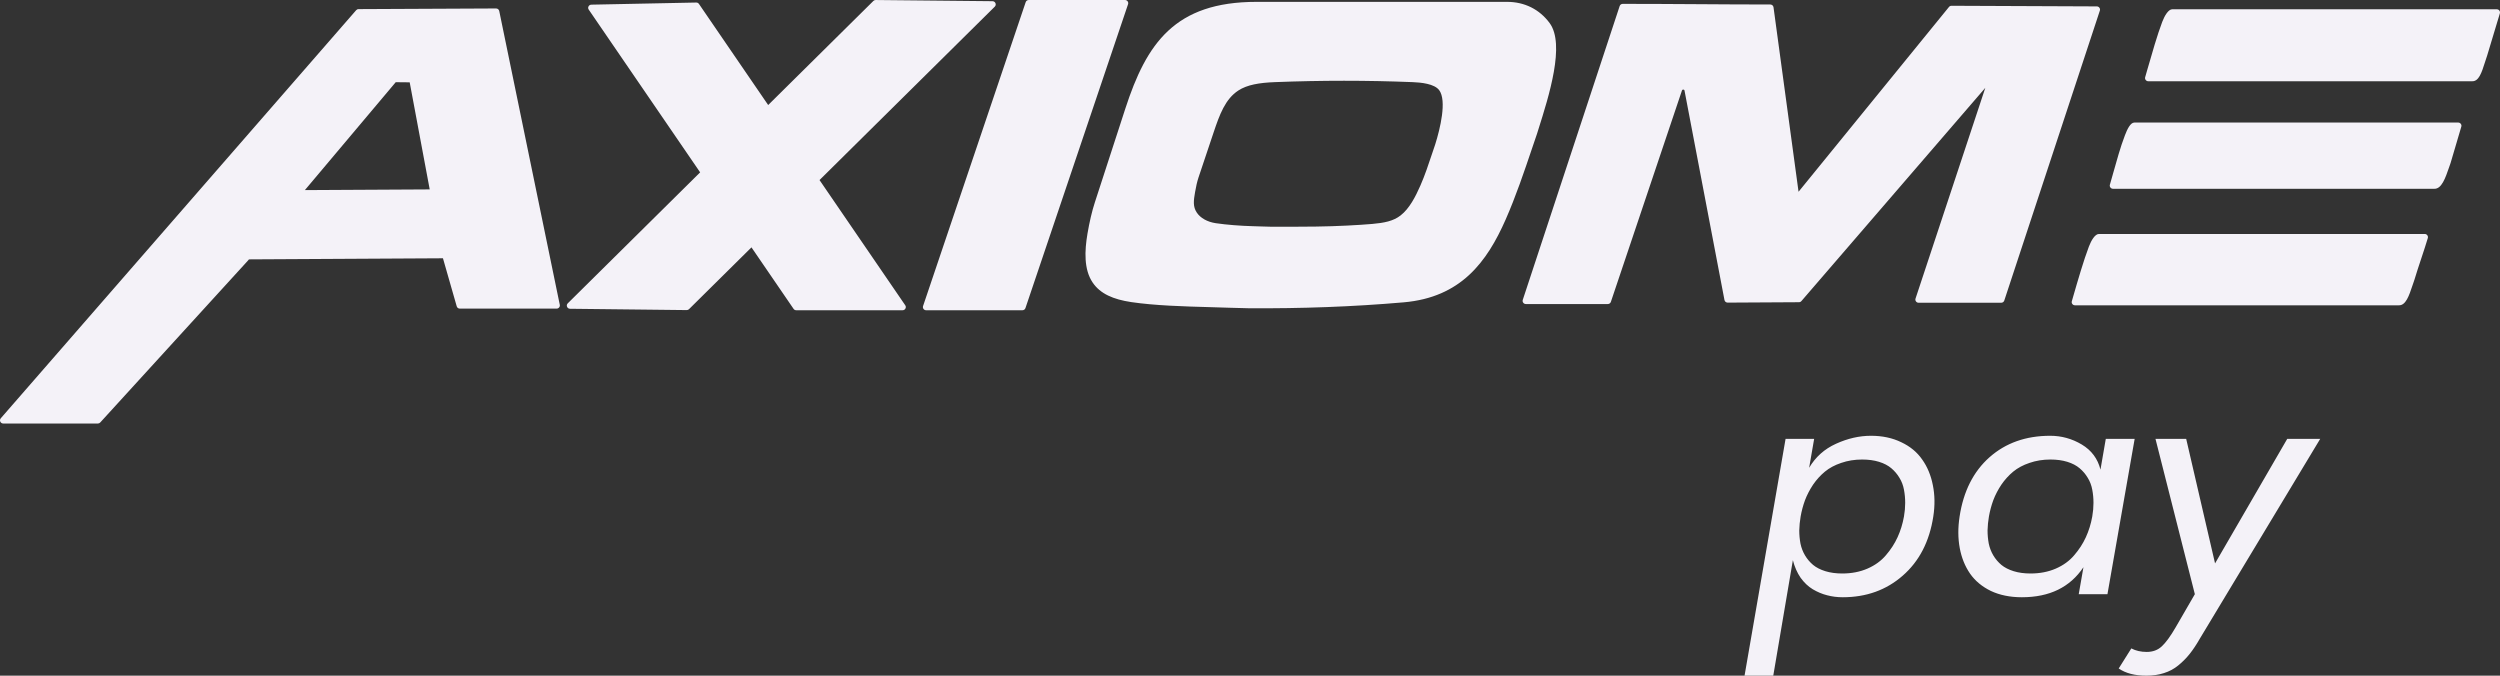 <svg width="148" height="40" viewBox="0 0 148 40" fill="none" xmlns="http://www.w3.org/2000/svg">
<rect x="0" y="0" width="148" height="40" fill="#333333" stroke="none"/>
<path fill-rule="evenodd" clip-rule="evenodd" d="M60.525 18.367H54.829C54.765 18.367 54.71 18.34 54.672 18.289C54.635 18.238 54.626 18.178 54.645 18.119L60.72 0.13C60.746 0.051 60.818 0 60.903 0H66.598C66.662 0 66.717 0.028 66.755 0.078C66.792 0.129 66.802 0.189 66.781 0.249L60.707 18.237C60.681 18.316 60.609 18.367 60.525 18.367ZM44.487 14.644L40.791 18.301C40.753 18.339 40.706 18.358 40.652 18.357L33.746 18.279C33.667 18.278 33.6 18.234 33.57 18.162C33.54 18.09 33.556 18.012 33.612 17.957L41.448 10.204L34.853 0.57C34.812 0.511 34.808 0.441 34.842 0.377C34.875 0.315 34.936 0.277 35.009 0.276L41.215 0.15C41.282 0.149 41.341 0.179 41.379 0.234L45.476 6.218L51.703 0.057C51.742 0.019 51.788 0 51.842 0.001L58.756 0.071C58.835 0.072 58.902 0.117 58.932 0.189C58.962 0.261 58.946 0.339 58.891 0.394L48.516 10.659L53.591 18.073C53.632 18.132 53.636 18.204 53.601 18.267C53.567 18.33 53.504 18.367 53.431 18.367H47.139C47.073 18.367 47.016 18.337 46.979 18.284L44.487 14.644ZM26.223 15.29L27.037 18.132C27.06 18.215 27.134 18.27 27.222 18.27H32.95C33.01 18.27 33.061 18.246 33.099 18.201C33.137 18.155 33.151 18.101 33.139 18.044L29.555 0.652C29.536 0.563 29.458 0.5 29.365 0.501L21.228 0.54C21.17 0.54 21.12 0.563 21.083 0.606L0.047 24.761C-0.003 24.819 -0.014 24.895 0.018 24.963C0.05 25.032 0.116 25.073 0.193 25.073H5.791C5.847 25.073 5.896 25.052 5.934 25.01L14.697 15.406L14.738 15.355L26.223 15.29ZM24.254 4.874L25.439 11.213L18.049 11.254L18.052 11.25L23.427 4.866L24.254 4.874ZM99.573 5.353L95.364 17.869C95.338 17.948 95.266 17.999 95.181 17.999H90.332C90.268 17.999 90.213 17.972 90.176 17.921C90.138 17.871 90.129 17.811 90.148 17.752L95.884 0.359C95.91 0.28 95.982 0.229 96.067 0.229C97.533 0.229 98.999 0.238 100.465 0.247C101.91 0.257 103.356 0.266 104.801 0.266C104.898 0.266 104.979 0.336 104.992 0.43L106.474 11.352L115.378 0.414C115.416 0.367 115.468 0.342 115.529 0.342L124.129 0.379C124.193 0.379 124.247 0.406 124.284 0.457C124.322 0.507 124.331 0.567 124.312 0.626L118.653 17.793C118.627 17.872 118.554 17.923 118.469 17.923H113.583C113.519 17.923 113.464 17.896 113.427 17.845C113.389 17.795 113.38 17.735 113.399 17.676L117.53 5.2L106.643 17.824C106.605 17.868 106.555 17.891 106.497 17.891L102.279 17.915C102.185 17.915 102.105 17.851 102.088 17.76L99.723 5.363C99.717 5.328 99.688 5.303 99.652 5.301C99.616 5.298 99.584 5.319 99.573 5.353ZM145.525 7.255H126.356C126.125 7.255 125.94 7.632 125.8 7.999C125.657 8.372 125.534 8.745 125.422 9.126C125.32 9.47 125.223 9.814 125.126 10.157C125.053 10.416 124.98 10.676 124.905 10.935C124.888 10.993 124.899 11.051 124.937 11.1C124.974 11.149 125.028 11.176 125.09 11.176H144.108C144.543 11.192 144.766 10.544 144.989 9.896C145.018 9.813 145.046 9.73 145.075 9.649L145.273 8.978C145.419 8.484 145.564 7.99 145.71 7.497C145.728 7.438 145.716 7.38 145.679 7.331C145.641 7.282 145.587 7.255 145.525 7.255ZM143.543 13.851H124.257C124.027 13.851 123.803 14.229 123.663 14.595C123.355 15.4 122.996 16.642 122.728 17.57C122.702 17.661 122.677 17.749 122.652 17.834C122.635 17.892 122.646 17.95 122.684 17.999C122.722 18.048 122.775 18.074 122.838 18.074H142.009C142.423 18.09 142.618 17.505 142.822 16.89C142.86 16.775 142.899 16.66 142.939 16.547C143.044 16.19 143.188 15.758 143.331 15.326C143.476 14.89 143.621 14.453 143.727 14.093C143.744 14.035 143.734 13.976 143.696 13.927C143.659 13.878 143.605 13.851 143.543 13.851ZM147.807 0.549H128.599C128.369 0.549 128.145 0.926 128.005 1.293C127.719 2.04 127.39 3.189 127.129 4.098C127.082 4.264 127.036 4.422 126.994 4.569C126.977 4.628 126.988 4.686 127.026 4.735C127.064 4.783 127.117 4.81 127.18 4.81H146.351C146.748 4.825 146.918 4.288 147.104 3.702C147.148 3.563 147.193 3.421 147.242 3.283C147.347 2.927 147.481 2.486 147.614 2.046C147.75 1.599 147.886 1.152 147.992 0.791C148.009 0.732 147.999 0.673 147.961 0.624C147.923 0.575 147.869 0.549 147.807 0.549ZM83.1 17.898C80.072 18.162 77.017 18.268 73.942 18.249C73.664 18.247 73.259 18.234 72.774 18.218C72.419 18.206 72.02 18.193 71.596 18.182C70.127 18.143 68.345 18.09 66.97 17.884C65.909 17.725 65.135 17.396 64.681 16.72C64.165 15.954 64.203 14.865 64.379 13.83C64.493 13.157 64.643 12.508 64.814 11.984L66.618 6.434C67.874 2.572 69.542 0.11 74.385 0.11H89.218C90.247 0.11 91.136 0.548 91.739 1.366C92.666 2.623 91.701 5.675 91.07 7.668C91.043 7.753 91.017 7.837 90.992 7.918C90.898 8.19 90.806 8.464 90.713 8.739C90.23 10.169 89.74 11.62 89.136 12.993C88.023 15.523 86.476 17.604 83.1 17.898ZM77.898 13.413C76.887 13.426 75.909 13.426 75.261 13.423C75.126 13.422 74.929 13.415 74.692 13.407C74.529 13.402 74.347 13.396 74.154 13.39C73.461 13.372 72.619 13.309 71.971 13.213C71.47 13.137 71.065 12.906 70.851 12.587C70.608 12.226 70.665 11.863 70.748 11.375C70.801 11.057 70.871 10.75 70.953 10.503L71.843 7.847C72.206 6.762 72.54 5.861 73.311 5.357C73.832 5.018 74.549 4.898 75.47 4.862C78.216 4.754 80.935 4.755 83.627 4.862C84.112 4.881 84.918 4.955 85.202 5.341C85.658 5.96 85.259 7.613 84.965 8.547C84.904 8.726 84.843 8.908 84.781 9.092C84.57 9.728 84.352 10.381 84.089 10.98C83.798 11.641 83.444 12.34 82.915 12.754C82.489 13.087 81.951 13.195 81.24 13.257C80.45 13.325 79.149 13.398 77.898 13.413ZM107.398 25.98H105.706L103.277 40H104.977L106.138 33.162C106.24 33.561 106.393 33.909 106.597 34.205C106.807 34.495 107.047 34.722 107.317 34.885C107.592 35.048 107.874 35.166 108.162 35.239C108.456 35.318 108.765 35.357 109.089 35.357C110.486 35.357 111.671 34.931 112.643 34.078C113.62 33.226 114.223 32.059 114.451 30.578C114.553 29.919 114.544 29.299 114.424 28.718C114.31 28.138 114.1 27.633 113.794 27.204C113.494 26.769 113.081 26.427 112.553 26.179C112.031 25.925 111.434 25.798 110.762 25.798C110.073 25.798 109.383 25.956 108.693 26.27C108.009 26.578 107.478 27.053 107.101 27.694L107.398 25.98ZM108.999 27.404C109.383 27.27 109.797 27.204 110.241 27.204C110.612 27.204 110.945 27.249 111.239 27.34C111.533 27.431 111.776 27.558 111.968 27.721C112.16 27.884 112.319 28.072 112.445 28.283C112.577 28.495 112.667 28.73 112.715 28.991C112.763 29.244 112.787 29.504 112.787 29.77C112.787 30.03 112.763 30.299 112.715 30.578C112.637 31.013 112.511 31.421 112.337 31.802C112.163 32.183 111.932 32.539 111.644 32.872C111.362 33.205 110.999 33.468 110.555 33.661C110.112 33.854 109.614 33.951 109.062 33.951C108.69 33.951 108.357 33.906 108.063 33.815C107.769 33.724 107.526 33.6 107.335 33.443C107.143 33.28 106.984 33.093 106.858 32.881C106.732 32.669 106.642 32.437 106.588 32.183C106.54 31.923 106.516 31.663 106.516 31.403C106.522 31.137 106.549 30.862 106.597 30.578C106.657 30.239 106.744 29.916 106.858 29.607C106.978 29.293 107.137 28.988 107.335 28.691C107.538 28.395 107.772 28.138 108.036 27.92C108.3 27.703 108.621 27.53 108.999 27.404ZM126.372 25.98H124.663L124.348 27.802C124.186 27.156 123.817 26.66 123.241 26.315C122.665 25.971 122.041 25.798 121.37 25.798C119.936 25.798 118.74 26.221 117.78 27.068C116.826 27.914 116.235 29.084 116.008 30.578C115.906 31.243 115.909 31.865 116.017 32.446C116.124 33.02 116.328 33.525 116.628 33.96C116.928 34.389 117.339 34.731 117.861 34.985C118.389 35.233 119 35.357 119.696 35.357C121.334 35.357 122.548 34.764 123.34 33.579L123.061 35.175H124.761L126.372 25.98ZM120.146 27.404C120.53 27.27 120.944 27.204 121.388 27.204C121.76 27.204 122.092 27.249 122.386 27.34C122.68 27.431 122.923 27.558 123.115 27.721C123.307 27.884 123.466 28.072 123.592 28.283C123.724 28.495 123.814 28.73 123.862 28.991C123.91 29.244 123.934 29.504 123.934 29.77C123.934 30.03 123.91 30.299 123.862 30.578C123.784 31.013 123.658 31.421 123.484 31.802C123.31 32.183 123.079 32.539 122.791 32.872C122.509 33.205 122.146 33.468 121.703 33.661C121.259 33.854 120.761 33.951 120.209 33.951C119.837 33.951 119.504 33.906 119.21 33.815C118.917 33.724 118.674 33.6 118.482 33.443C118.29 33.28 118.131 33.093 118.005 32.881C117.879 32.669 117.789 32.437 117.735 32.183C117.687 31.923 117.663 31.663 117.663 31.403C117.669 31.137 117.696 30.862 117.744 30.578C117.804 30.239 117.891 29.916 118.005 29.607C118.125 29.293 118.284 28.988 118.482 28.691C118.686 28.395 118.92 28.138 119.183 27.92C119.447 27.703 119.768 27.53 120.146 27.404ZM131.131 33.353L129.422 25.98H127.604L129.935 35.175L128.801 37.134C128.489 37.672 128.213 38.05 127.973 38.268C127.739 38.486 127.443 38.594 127.083 38.594C126.741 38.594 126.438 38.525 126.174 38.386L125.427 39.574C125.841 39.858 126.387 40 127.065 40C127.449 40 127.796 39.949 128.108 39.846C128.42 39.749 128.702 39.598 128.954 39.392C129.206 39.187 129.431 38.96 129.629 38.712C129.827 38.464 130.028 38.162 130.232 37.805L137.357 25.98H135.405L131.131 33.353Z" fill="#F4F2F8"/>
</svg>